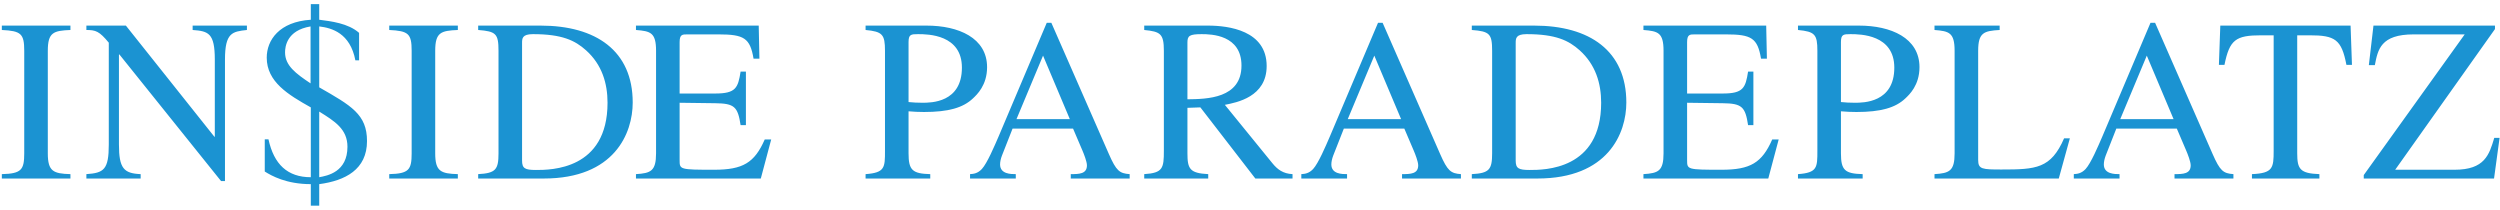<?xml version="1.0" encoding="UTF-8"?> <svg xmlns="http://www.w3.org/2000/svg" viewBox="0 0 416 35" aria-hidden="true"><path d="M415.047 22.94h.884l-.923 6.765H393.33v-.576l16.797-23.408h-8.495c-5.496 0-5.957 2.537-6.457 5.112h-.999l.769-6.573h20.218v.577l-16.605 23.408h9.879c5.034 0 5.764-2.499 6.61-5.305zm-29.099 6.035v.73h-11.224v-.73c3.498-.153 3.613-1.038 3.613-3.882V5.874h-2.076c-4.228 0-5.266.731-6.11 4.92h-.924l.231-6.534h21.678l.231 6.534h-.922c-.809-4.228-1.885-4.92-6.112-4.92h-2.076v19.642c.001 2.613.463 3.343 3.691 3.459zm-33.14-9.148h8.878l-4.458-10.57-4.42 10.57zm18.834 9.148v.73h-9.802v-.73c1.422 0 2.691-.038 2.691-1.461 0-.615-.5-1.883-.731-2.421l-1.575-3.69h-10.07l-1.769 4.497c-.191.5-.307 1.038-.307 1.461 0 1.614 1.806 1.614 2.613 1.614v.73h-7.61v-.73c.615-.038 1.268-.115 1.96-.846.884-.96 2.076-3.766 2.806-5.458l7.995-18.872h.769l9.57 21.832c1.23 2.806 1.768 3.228 3.46 3.344zM332.741 4.26v.73c-2.613.154-3.574.423-3.574 3.46v18.18c0 1.538.692 1.576 3.882 1.576 5.766 0 8.226-.153 10.416-5.189h.961l-1.845 6.688h-20.679v-.73c2.46-.153 3.344-.5 3.344-3.459V8.45c0-3.037-.922-3.267-3.344-3.46v-.73h10.839zm-26.407 2.729v9.994c.73.077 1.499.115 2.306.115 1.422 0 6.573 0 6.573-5.842 0-5.497-5.612-5.574-7.303-5.574-1.153 0-1.576.039-1.576 1.307zm-7.15-1.999v-.73h10.148c5.304 0 10.07 2.037 10.07 6.919 0 2.998-1.691 4.574-2.345 5.189-1.652 1.576-4.112 2.268-8.148 2.268-.922 0-1.653-.039-2.575-.116v6.996c0 2.807.653 3.382 3.613 3.459v.73h-10.764v-.73c3.229-.23 3.229-1.115 3.229-3.882V8.45c.001-2.729-.422-3.19-3.228-3.46zm-3.212 18.22l-1.729 6.495h-20.774v-.73c2.46-.153 3.344-.5 3.344-3.459V8.45c0-3.037-.922-3.267-3.344-3.46v-.73h20.427l.116 5.497h-.977c-.577-3.421-1.577-4.036-5.844-4.036h-5.189c-.807 0-1.268 0-1.268 1.307v8.533h5.919c3.421 0 3.806-.923 4.228-3.652h.884v8.917h-.884c-.461-3.075-1.037-3.613-4.228-3.651l-5.919-.077v9.532c0 1.576 0 1.615 5.727 1.615 4.805 0 6.731-1.153 8.435-5.035h1.076zM252.211 7.181v19.526c0 1.307.461 1.576 2.306 1.576 2.46 0 11.915 0 11.915-11.186 0-3.229-.922-6.342-3.573-8.725-1.846-1.653-3.998-2.691-8.842-2.691-1.806.001-1.806.732-1.806 1.5zm-7.303 22.524v-.73c2.921-.153 3.382-.769 3.382-3.459V8.45c0-2.845-.423-3.229-3.382-3.46v-.73h10.378c9.225 0 15.336 4.19 15.336 12.8 0 5.112-3.036 12.646-14.798 12.646h-10.916v-.001zm-20.643-9.878h8.879l-4.459-10.57-4.42 10.57zm18.834 9.148v.73h-9.801v-.73c1.422 0 2.69-.038 2.69-1.461 0-.615-.499-1.883-.73-2.421l-1.576-3.69h-10.069l-1.77 4.497c-.191.5-.307 1.038-.307 1.461 0 1.614 1.806 1.614 2.614 1.614v.73h-7.611v-.73c.615-.038 1.269-.115 1.96-.846.884-.96 2.076-3.766 2.806-5.458L229.3 3.799h.77l9.57 21.832c1.23 2.806 1.768 3.228 3.459 3.344zM197.588 7.066v9.456c3.228-.039 8.994-.116 8.994-5.612 0-5.112-5.035-5.228-6.611-5.228-2.037 0-2.383.269-2.383 1.384zm17.488 21.909v.73h-6.188l-9.147-11.838-2.152.077v7.572c0 2.575.384 3.306 3.459 3.459v.73H190.4v-.73c3.113-.191 3.267-.999 3.267-3.882V8.45c0-2.845-.576-3.19-3.267-3.46v-.73h10.609c3.42 0 9.763.807 9.763 6.727 0 5.15-4.996 6.073-6.957 6.457l7.918 9.725c.845 1.037 1.768 1.728 3.343 1.806zm-45.934-9.148h8.879l-4.459-10.57-4.42 10.57zm18.834 9.148v.73h-9.801v-.73c1.422 0 2.69-.038 2.69-1.461 0-.615-.499-1.883-.73-2.421l-1.576-3.69h-10.07l-1.768 4.497c-.193.5-.308 1.038-.308 1.461 0 1.614 1.807 1.614 2.614 1.614v.73h-7.611v-.73c.615-.038 1.269-.115 1.961-.846.884-.96 2.075-3.766 2.806-5.458l7.994-18.872h.769l9.571 21.832c1.23 2.806 1.768 3.228 3.459 3.344zM151.183 6.989v9.994c.73.077 1.499.115 2.306.115 1.422 0 6.572 0 6.572-5.842 0-5.497-5.611-5.574-7.303-5.574-1.153 0-1.575.039-1.575 1.307zm-7.15-1.999v-.73h10.148c5.304 0 10.07 2.037 10.07 6.919 0 2.998-1.691 4.574-2.345 5.189-1.652 1.576-4.112 2.268-8.148 2.268-.923 0-1.653-.039-2.575-.116v6.996c0 2.807.653 3.382 3.613 3.459v.73h-10.763v-.73c3.229-.23 3.229-1.115 3.229-3.882V8.45c0-2.729-.423-3.19-3.229-3.46zm-15.706 18.22l-1.729 6.495h-20.774v-.73c2.46-.153 3.344-.5 3.344-3.459V8.45c0-3.037-.922-3.267-3.344-3.46v-.73h20.427l.116 5.497h-.977c-.577-3.421-1.577-4.036-5.844-4.036h-5.189c-.807 0-1.268 0-1.268 1.307v8.533h5.919c3.421 0 3.805-.923 4.228-3.652h.884v8.917h-.884c-.461-3.075-1.038-3.613-4.228-3.651l-5.919-.077v9.532c0 1.576 0 1.615 5.727 1.615 4.804 0 6.731-1.153 8.435-5.035h1.076zM86.872 7.181v19.526c0 1.307.462 1.576 2.307 1.576 2.46 0 11.915 0 11.915-11.186 0-3.229-.922-6.342-3.575-8.725-1.845-1.653-3.997-2.691-8.84-2.691-1.807.001-1.807.732-1.807 1.5zm-7.303 22.524v-.73c2.922-.153 3.383-.769 3.383-3.459V8.45c0-2.845-.423-3.229-3.383-3.46v-.73h10.378c9.225 0 15.337 4.19 15.337 12.8 0 5.112-3.037 12.646-14.799 12.646H79.569v-.001zm-14.799 0v-.73c3.267-.077 3.729-.729 3.729-3.459V8.45c0-2.845-.538-3.306-3.729-3.46v-.73h11.416v.73c-2.806.116-3.767.385-3.767 3.46v17.066c0 2.998.923 3.382 3.767 3.459v.73H64.77zM53.119 18.57v10.918c1.36-.247 4.697-.865 4.697-5.068 0-2.925-2.102-4.243-4.697-5.85zm-1.442-4.696V4.398c-3.996.659-4.243 3.419-4.243 4.326 0 2.183 1.771 3.502 4.243 5.15zm8.075-3.832h-.618c-.865-4.532-3.914-5.397-6.015-5.644v10.135c5.315 3.048 7.951 4.49 7.951 8.94 0 4.738-3.625 6.592-7.951 7.168v3.585h-1.401v-3.585c-4.078 0-6.55-1.399-7.663-2.101v-5.356h.618c.907 4.162 3.173 6.305 7.045 6.305V17.87c-3.749-2.101-7.333-4.244-7.333-8.281 0-2.925 2.101-5.974 7.333-6.304V.69h1.401v2.595c1.936.248 4.82.577 6.633 2.184v4.573zM41.087 4.26v.73c-2.421.27-3.651.423-3.651 4.92v20.218h-.654L19.87 9.065h-.077v14.99c0 3.959.807 4.805 3.613 4.92v.73h-9.032v-.73c2.921-.191 3.728-.769 3.728-4.92V7.104c-1.576-1.921-2.191-2.114-3.728-2.114v-.73h6.572l14.722 18.488h.076V9.91c0-4.42-1.076-4.727-3.689-4.92v-.73h9.032zM.305 29.705v-.73c3.267-.077 3.728-.729 3.728-3.459V8.45c0-2.845-.538-3.306-3.728-3.46v-.73h11.416v.73c-2.806.116-3.767.385-3.767 3.46v17.066c0 2.998.922 3.382 3.767 3.459v.73H.305z" fill="#1b93d2"></path></svg> 